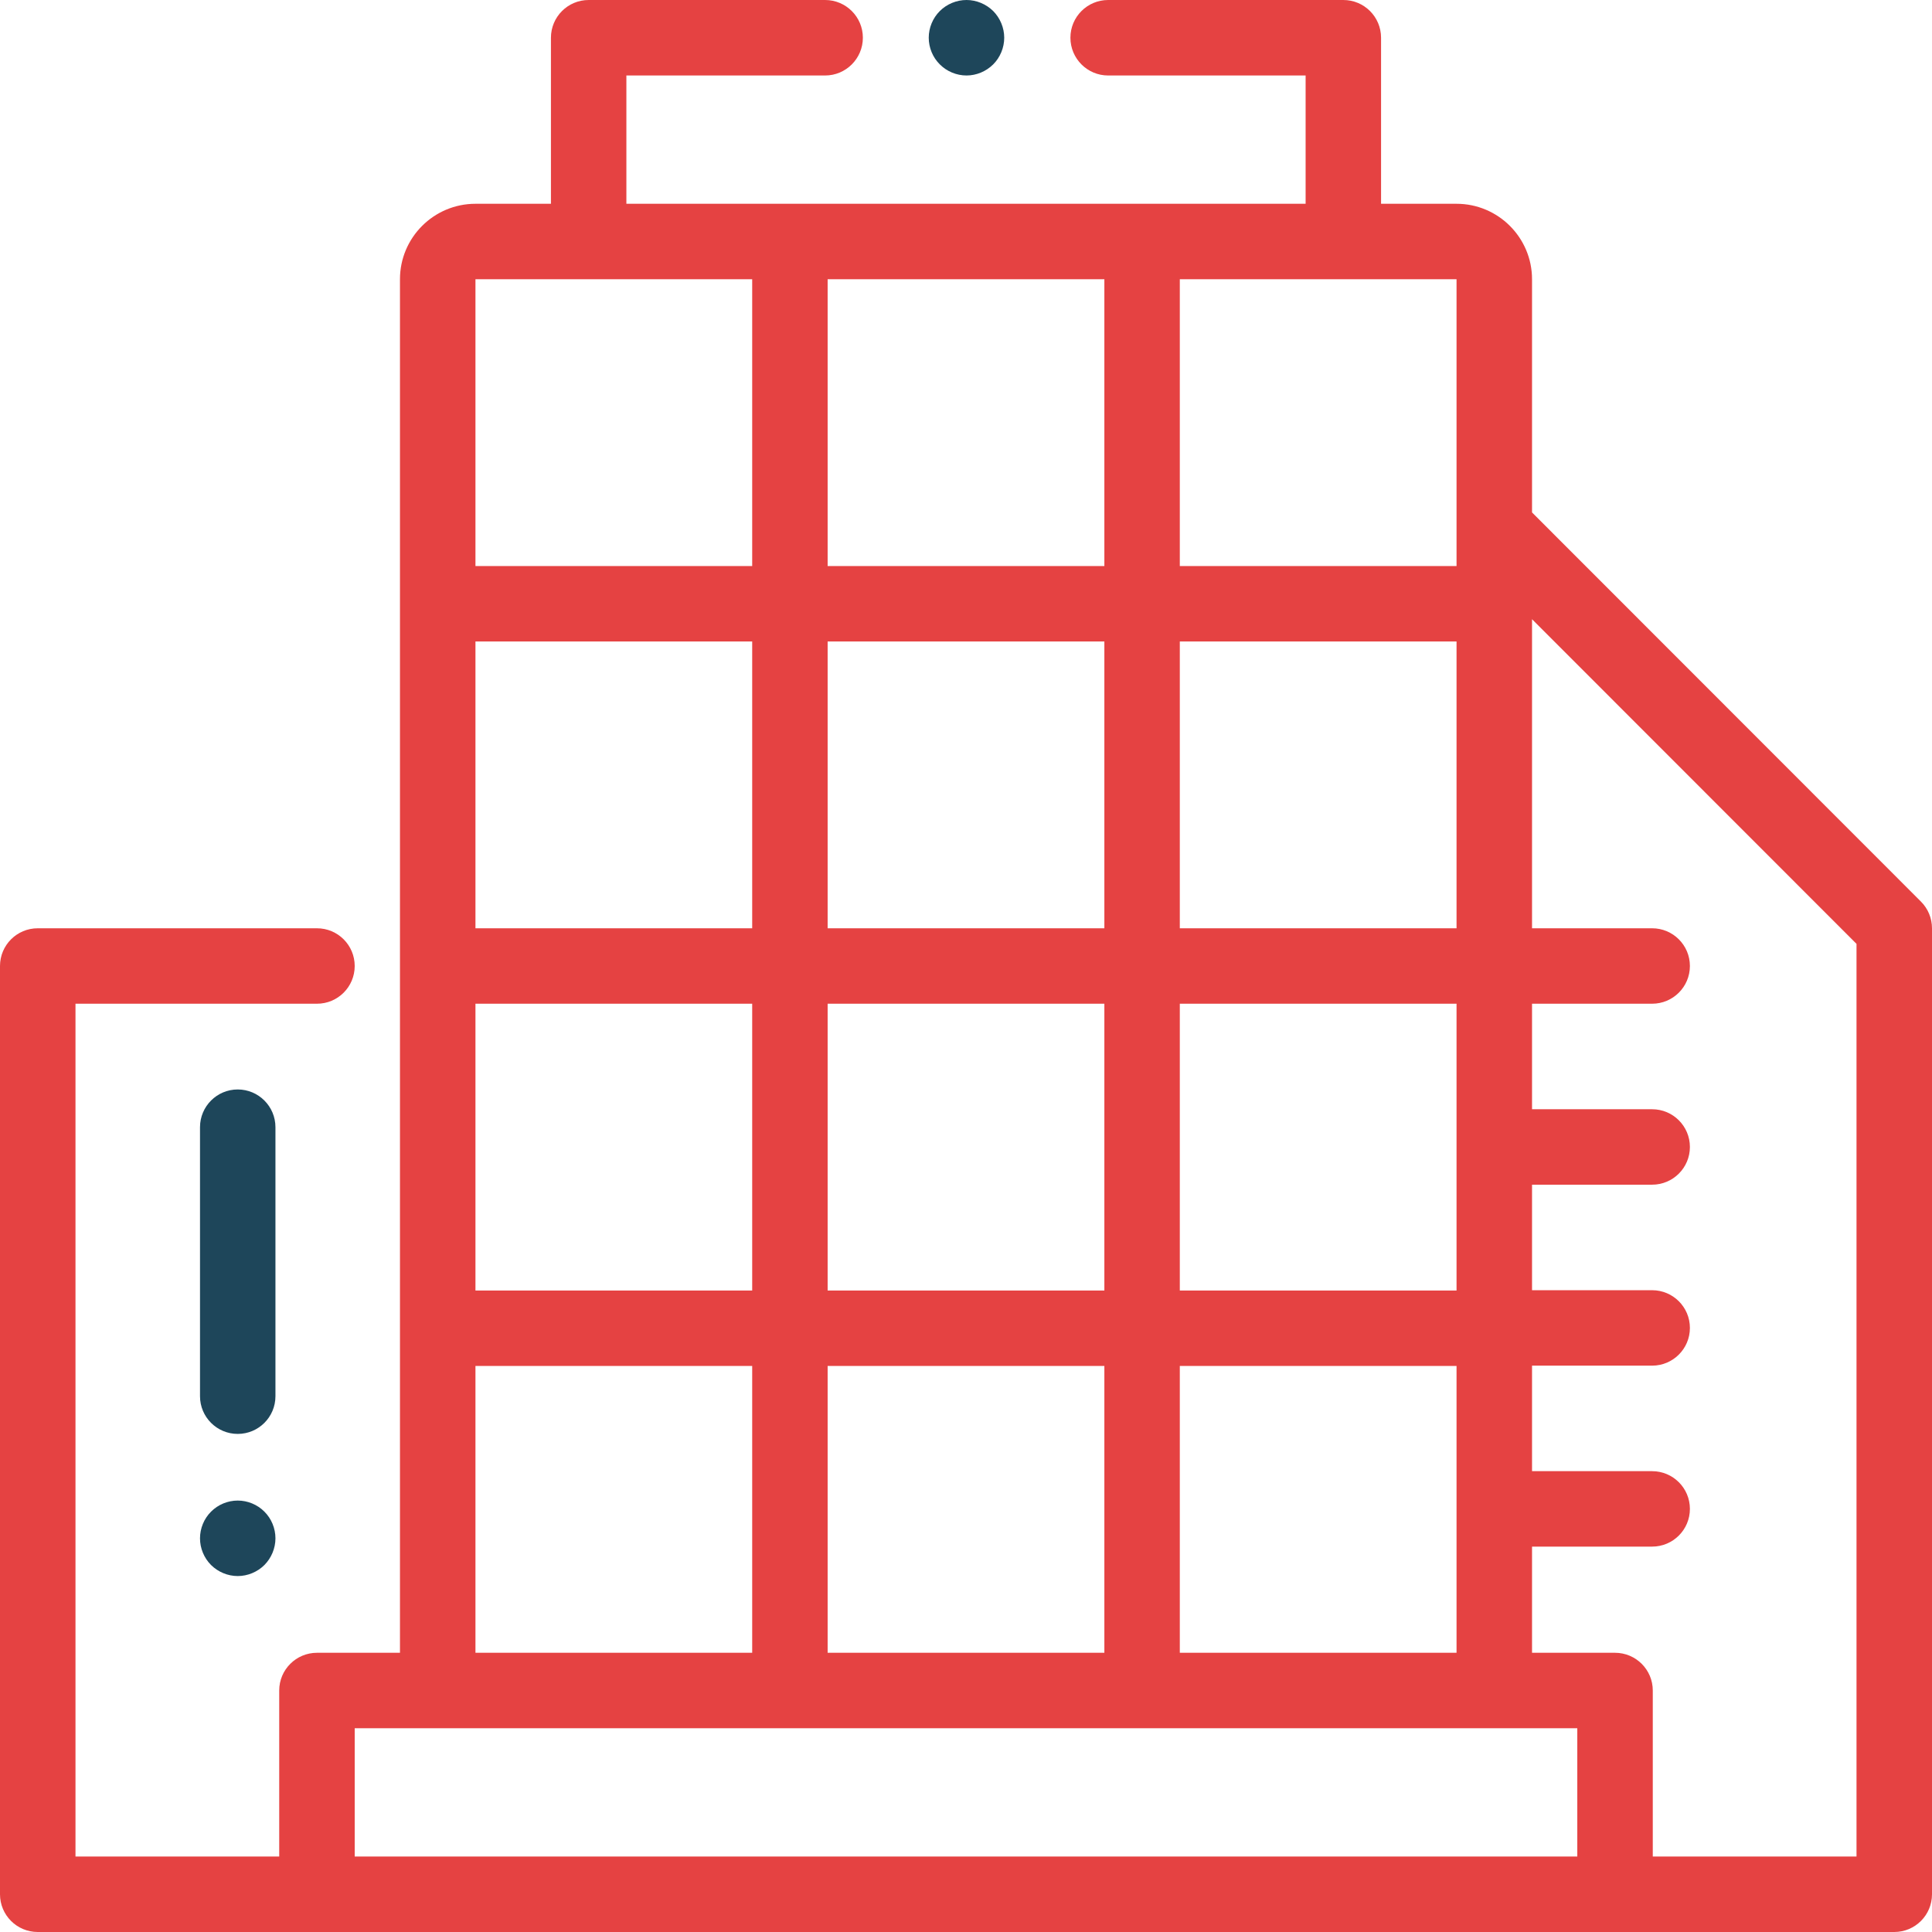<?xml version="1.0" encoding="UTF-8"?>
<svg width="42px" height="42px" viewBox="0 0 42 42" version="1.1" xmlns="http://www.w3.org/2000/svg" xmlns:xlink="http://www.w3.org/1999/xlink">
    <!-- Generator: Sketch 54 (76480) - https://sketchapp.com -->
    <title>company</title>
    <desc>Created with Sketch.</desc>
    <g id="Page" stroke="none" stroke-width="1" fill="none" fill-rule="evenodd">
        <g id="Home" transform="translate(-917, -1996)">
            <g id="Group-12" transform="translate(0, 1817)">
                <g id="company" transform="translate(917, 179)">
                    <path d="M21.591,0.24 C21.437,0.088 21.226,0 21.011,0 C20.795,0 20.583,0.088 20.431,0.24 C20.277,0.393 20.19,0.605 20.19,0.82 C20.19,1.036 20.277,1.248 20.431,1.4 C20.583,1.553 20.795,1.641 21.011,1.641 C21.226,1.641 21.437,1.553 21.591,1.4 C21.743,1.248 21.831,1.036 21.831,0.82 C21.831,0.605 21.743,0.393 21.591,0.24 Z" id="Path" fill="#1E465A"></path>
                    <path d="M41.76,19.6 L33.305,11.14 L33.305,6.07 C33.305,5.166 32.569,4.43 31.664,4.43 L30.023,4.43 L30.023,0.82 C30.023,0.367 29.656,0 29.203,0 L24.09,0 C23.637,0 23.27,0.367 23.27,0.82 C23.27,1.273 23.637,1.641 24.09,1.641 L28.383,1.641 L28.383,4.43 L13.617,4.43 L13.617,1.641 L17.937,1.641 C18.39,1.641 18.758,1.273 18.758,0.82 C18.758,0.367 18.39,0 17.937,0 L12.797,0 C12.344,0 11.977,0.367 11.977,0.82 L11.977,4.43 L10.336,4.43 C9.431,4.43 8.695,5.166 8.695,6.07 L8.695,35.93 L6.891,35.93 C6.438,35.93 6.07,36.297 6.07,36.75 L6.07,40.359 L1.641,40.359 L1.641,21.82 L6.891,21.82 C7.344,21.82 7.711,21.453 7.711,21 C7.711,20.547 7.344,20.18 6.891,20.18 L0.82,20.18 C0.367,20.18 0,20.547 0,21 L0,41.18 C0,41.633 0.367,42 0.82,42 L41.18,42 C41.633,42 42,41.633 42,41.18 L42,20.18 C42,19.962 41.914,19.754 41.76,19.6 Z M25.648,6.07 L31.664,6.07 L31.664,12.305 L25.648,12.305 L25.648,6.07 L25.648,6.07 Z M25.648,13.945 L31.664,13.945 L31.664,20.18 L25.648,20.18 L25.648,13.945 L25.648,13.945 Z M25.648,21.82 L31.664,21.82 L31.664,28.055 L25.648,28.055 L25.648,21.82 L25.648,21.82 Z M25.648,29.695 L31.664,29.695 L31.664,35.93 L25.648,35.93 L25.648,29.695 L25.648,29.695 Z M17.992,6.07 L24.008,6.07 L24.008,12.305 L17.992,12.305 L17.992,6.07 L17.992,6.07 Z M17.992,13.945 L24.008,13.945 L24.008,20.18 L17.992,20.18 L17.992,13.945 L17.992,13.945 Z M17.992,21.82 L24.008,21.82 L24.008,28.055 L17.992,28.055 L17.992,21.82 L17.992,21.82 Z M17.992,29.695 L24.008,29.695 L24.008,35.93 L17.992,35.93 L17.992,29.695 L17.992,29.695 Z M10.336,6.07 L16.352,6.07 L16.352,12.305 L10.336,12.305 L10.336,6.07 Z M10.336,13.945 L16.352,13.945 L16.352,20.18 L10.336,20.18 L10.336,13.945 Z M10.336,21.82 L16.352,21.82 L16.352,28.055 L10.336,28.055 L10.336,21.82 Z M10.336,29.695 L16.352,29.695 L16.352,35.93 L10.336,35.93 L10.336,29.695 Z M34.289,40.359 L7.711,40.359 L7.711,37.57 L32.484,37.57 L34.289,37.57 L34.289,40.359 Z M40.359,40.359 L35.93,40.359 L35.93,36.75 C35.93,36.297 35.562,35.93 35.109,35.93 L33.305,35.93 L33.305,33.622 L35.916,33.622 C36.369,33.622 36.737,33.255 36.737,32.802 C36.737,32.349 36.369,31.982 35.916,31.982 L33.305,31.982 L33.305,29.688 L35.916,29.688 C36.369,29.688 36.737,29.321 36.737,28.868 C36.737,28.415 36.369,28.048 35.916,28.048 L33.305,28.048 L33.305,25.754 L35.916,25.754 C36.369,25.754 36.737,25.387 36.737,24.934 C36.737,24.481 36.369,24.114 35.916,24.114 L33.305,24.114 L33.305,21.82 L35.916,21.82 C36.369,21.82 36.737,21.453 36.737,21 C36.737,20.547 36.369,20.18 35.916,20.18 L33.305,20.18 L33.305,13.461 L40.359,20.519 L40.359,40.359 Z" id="Shape" fill="#E54242"></path>
                    <path d="M5.748,32.862 C5.595,32.708 5.384,32.621 5.168,32.621 C4.952,32.621 4.741,32.708 4.588,32.862 C4.435,33.014 4.348,33.226 4.348,33.442 C4.348,33.657 4.435,33.869 4.588,34.022 C4.741,34.174 4.952,34.262 5.168,34.262 C5.384,34.262 5.595,34.174 5.748,34.022 C5.9,33.869 5.988,33.657 5.988,33.442 C5.988,33.226 5.901,33.014 5.748,32.862 Z" id="Path" fill="#1E465A"></path>
                    <path d="M5.168,23.684 C4.715,23.684 4.348,24.052 4.348,24.505 L4.348,30.352 C4.348,30.805 4.715,31.172 5.168,31.172 C5.621,31.172 5.988,30.805 5.988,30.352 L5.988,24.505 C5.988,24.052 5.621,23.684 5.168,23.684 Z" id="Path" fill="#1E465A"></path>
                </g>
            </g>
        </g>
    </g>
</svg>